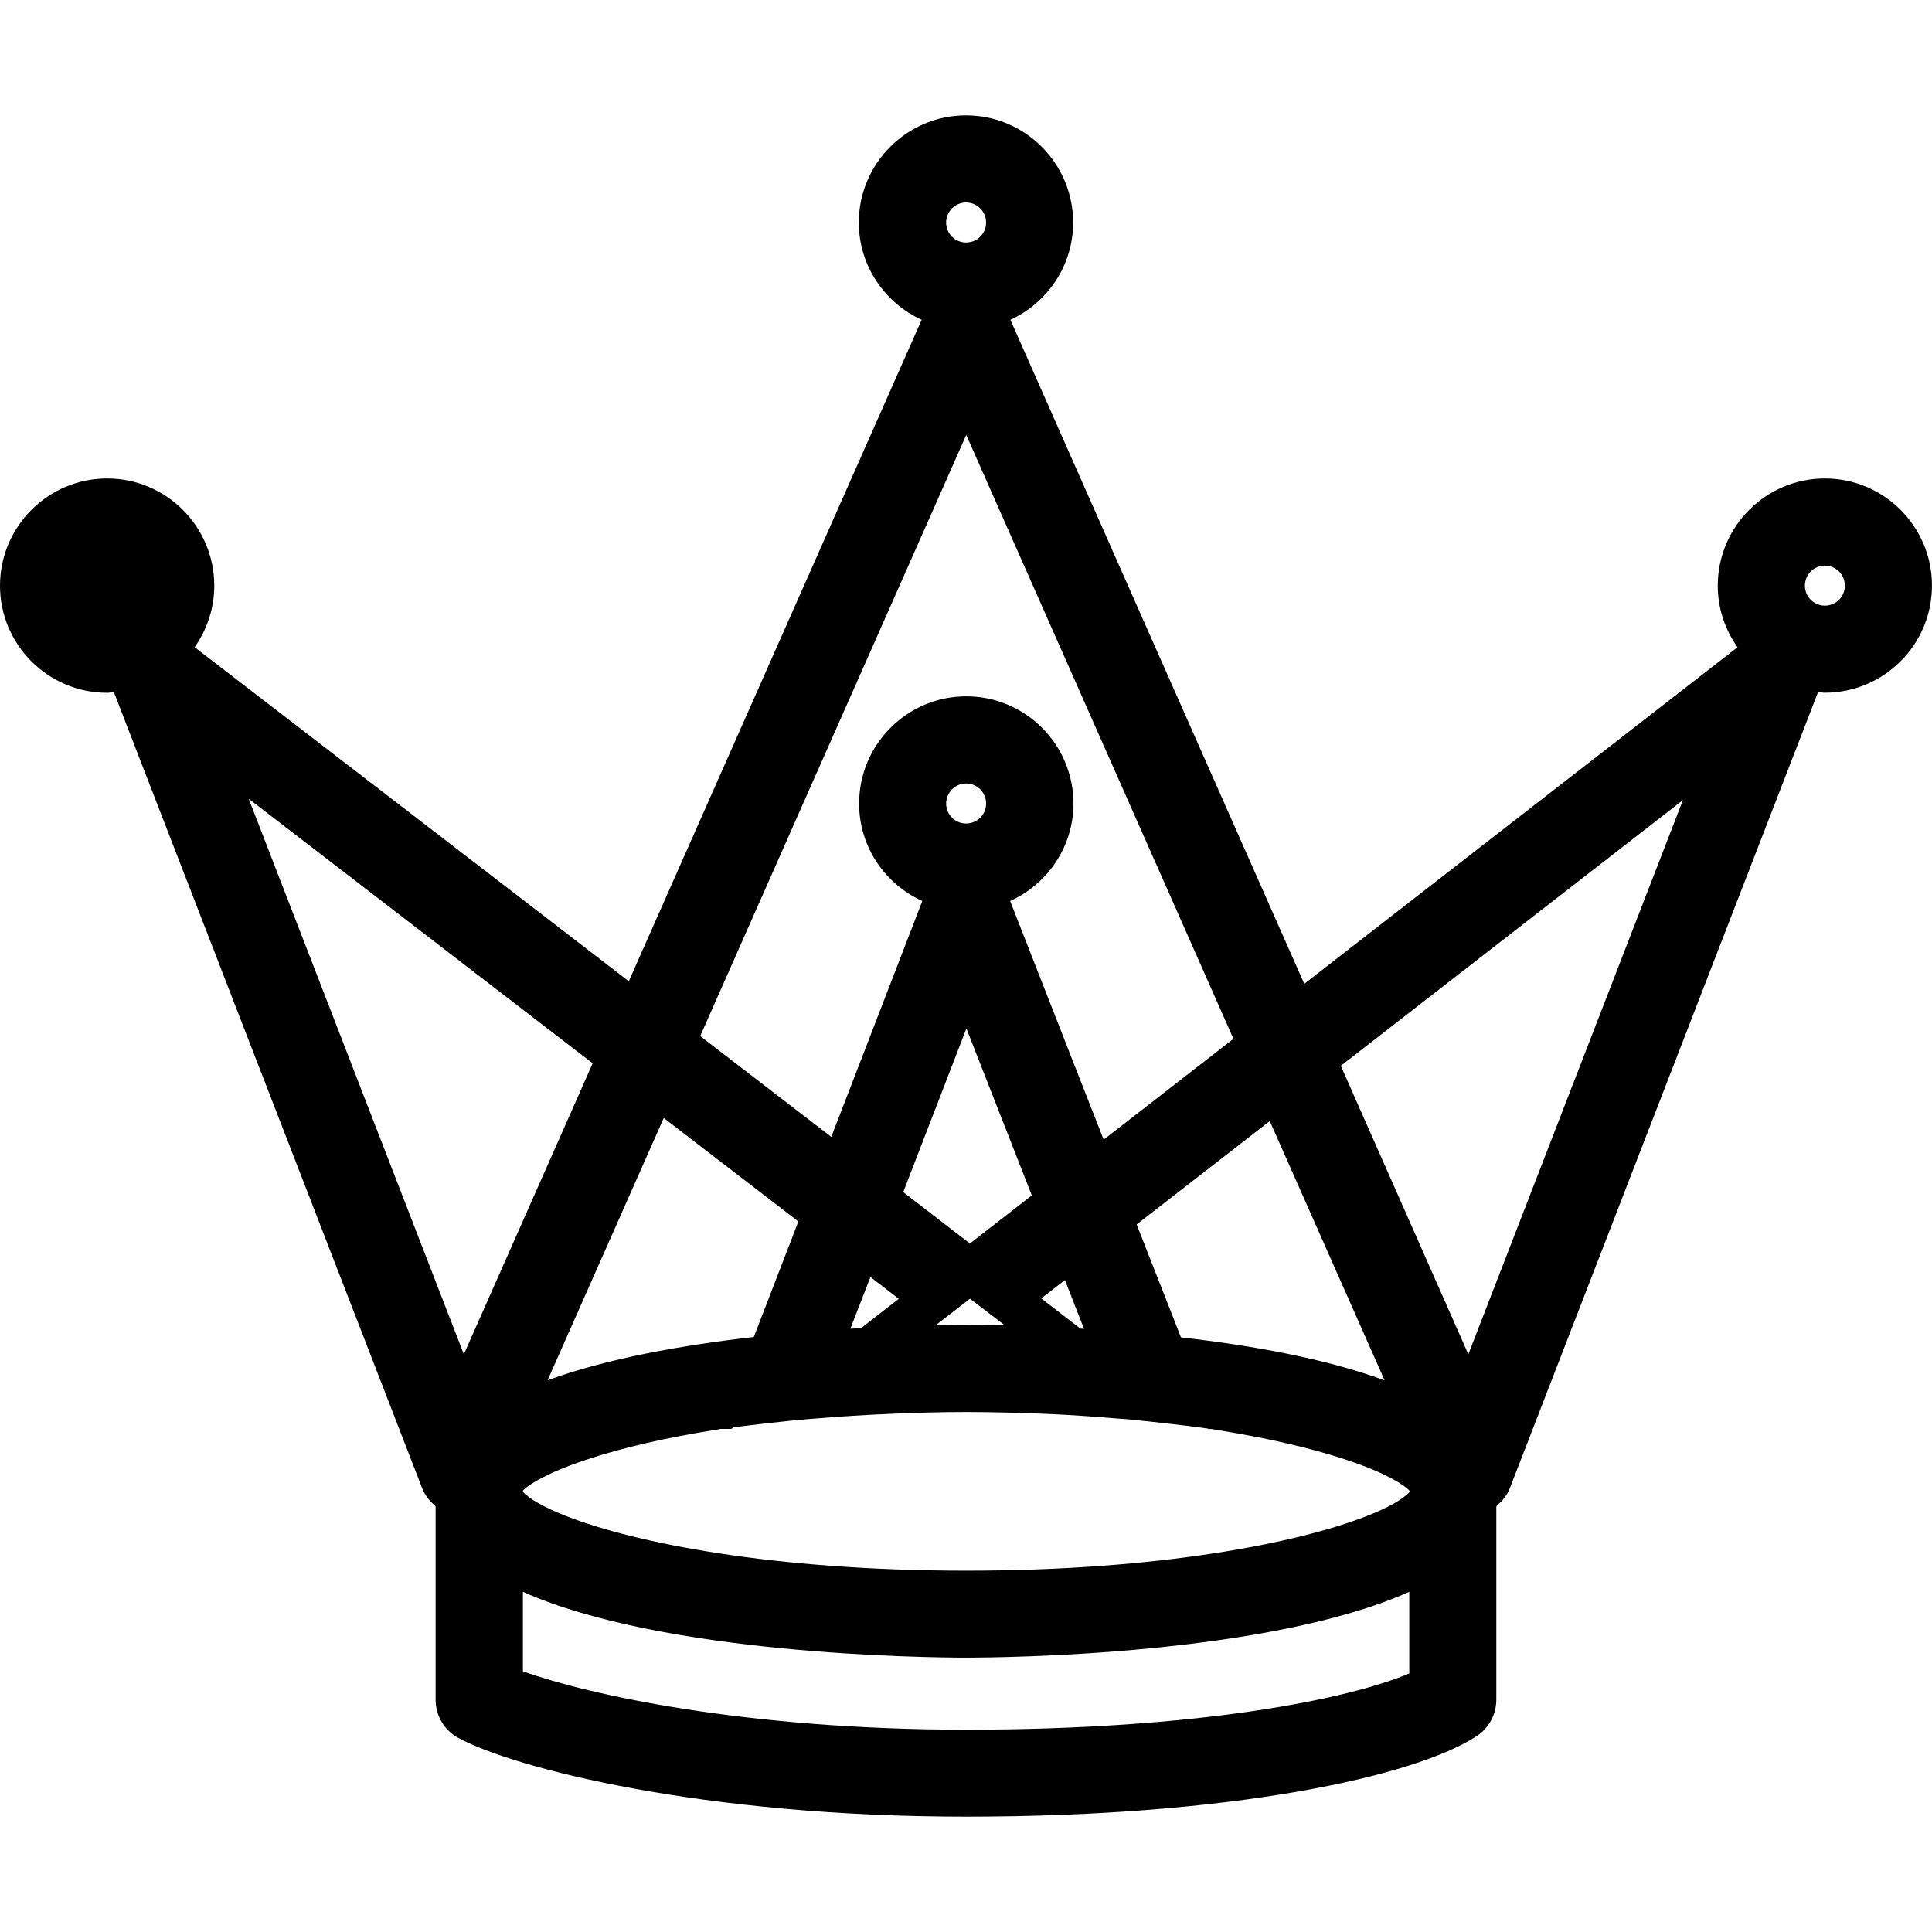 <?xml version="1.0" encoding="iso-8859-1"?>
<!-- Uploaded to: SVG Repo, www.svgrepo.com, Generator: SVG Repo Mixer Tools -->
<!DOCTYPE svg PUBLIC "-//W3C//DTD SVG 1.1//EN" "http://www.w3.org/Graphics/SVG/1.1/DTD/svg11.dtd">
<svg fill="#000000" version="1.1" id="Capa_1" xmlns="http://www.w3.org/2000/svg" xmlns:xlink="http://www.w3.org/1999/xlink" 
	 width="800px" height="800px" viewBox="0 0 179.571 179.571"
	 xml:space="preserve">
<g>
	<path d="M169.615,44.471c-5.495,0-9.956,4.472-9.956,9.964c0,2.138,0.686,4.098,1.835,5.724l-40.268,31.282L93.91,29.724
		c3.438-1.572,5.832-5.028,5.832-9.039c0-5.492-4.461-9.964-9.956-9.964c-5.492,0-9.964,4.472-9.964,9.964
		c0,4.01,2.405,7.467,5.843,9.039l-27.222,61.48L18.09,60.154c1.139-1.621,1.825-3.581,1.825-5.719c0-5.492-4.461-9.964-9.959-9.964
		C4.466,44.471,0,48.943,0,54.435c0,5.489,4.466,9.956,9.956,9.956c0.216,0,0.417-0.053,0.627-0.063l28.653,73.989
		c0.253,0.664,0.696,1.213,1.231,1.646c0.005,0.042,0.011,0.089,0.021,0.116v17.908c0,1.481,0.815,2.858,2.138,3.564
		c5.266,2.821,22.708,7.299,47.158,7.299c24.869,0,41.755-3.755,47.455-7.478c1.145-0.749,1.836-2.025,1.836-3.386v-17.888
		c0.01-0.053,0.021-0.105,0.026-0.147c0.537-0.433,0.98-0.971,1.233-1.635l28.65-73.994c0.211,0.011,0.412,0.063,0.628,0.063
		c5.489,0,9.956-4.467,9.956-9.957C179.571,48.937,175.104,44.471,169.615,44.471z M169.615,56.292
		c-1.023,0-1.856-0.826-1.856-1.856c0-1.031,0.823-1.864,1.856-1.864c1.023,0,1.856,0.833,1.856,1.864
		C171.471,55.466,170.638,56.292,169.615,56.292z M89.796,18.821c1.02,0,1.858,0.833,1.858,1.864c0,1.031-0.833,1.856-1.858,1.856
		c-1.026,0-1.856-0.826-1.856-1.856C87.94,19.654,88.776,18.821,89.796,18.821z M114.644,96.551l-12.065,9.376l-8.69-22.183
		c3.459-1.566,5.885-5.031,5.885-9.06c0-5.492-4.472-9.964-9.967-9.964c-5.492,0-9.956,4.472-9.956,9.964
		c0,4.034,2.418,7.499,5.875,9.06l-8.461,21.924l-12.184-9.37l24.727-55.872L114.644,96.551z M156.42,74.366l-19.944,51.511
		l-11.854-26.815L156.42,74.366z M87.94,74.685c0-1.016,0.83-1.864,1.856-1.864c1.025,0,1.858,0.833,1.858,1.864
		c0,1.031-0.833,1.856-1.858,1.856C88.77,76.542,87.94,75.716,87.94,74.685z M89.823,95.591l6.08,15.515l-5.756,4.472l-6.194-4.777
		L89.823,95.591z M100.754,123.509c-0.116-0.011-0.232-0.021-0.338-0.021l-3.639-2.806l2.204-1.708L100.754,123.509z
		 M89.796,123.129c-0.53,0-1.546,0.011-2.813,0.037l3.175-2.458l3.234,2.479C91.687,123.14,90.429,123.129,89.796,123.129z
		 M83.537,120.719l-3.488,2.711c-0.33,0.021-0.675,0.058-1.01,0.068l1.864-4.805L83.537,120.719z M109.766,124.305l-4.118-10.499
		l12.371-9.608l10.674,24.1C123.177,126.262,116.258,125.039,109.766,124.305z M70.065,124.268
		c-6.573,0.754-13.577,1.973-19.167,4.019l10.795-24.374l12.511,9.619L70.065,124.268z M48.6,138.665v-0.115
		c0.49-0.518,1.495-1.087,2.787-1.688c0.928-0.417,2.057-0.85,3.396-1.282c3.035-0.996,6.982-1.945,11.971-2.721
		c0.082-0.011,0.14-0.037,0.222-0.048h0.994l0.185-0.143c1.015-0.131,2.088-0.264,3.169-0.385c1.448-0.168,2.942-0.321,4.514-0.442
		h-0.005h0.01c2.268-0.19,4.644-0.338,7.162-0.443c2.196-0.09,4.421-0.158,6.802-0.158c2.674,0,5.2,0.085,7.642,0.18
		c2.325,0.105,4.482,0.264,6.587,0.442c0.221,0.011,0.475,0.021,0.695,0.043c1.34,0.126,2.584,0.273,3.84,0.411
		c1.249,0.142,2.531,0.295,3.691,0.464c0.016,0.011,0.036,0.031,0.047,0.042h0.332c0.19,0.032,0.338,0.074,0.522,0.095
		c4.836,0.771,8.696,1.698,11.686,2.669c1.324,0.433,2.452,0.864,3.392,1.286c1.275,0.591,2.283,1.171,2.773,1.688v0.121
		c-0.654,0.681-1.993,1.461-4.019,2.242c-6.359,2.483-19.227,5.062-37.172,5.062c-17.938,0-30.808-2.579-37.167-5.062
		C50.604,140.121,49.254,139.35,48.6,138.665z M43.113,125.876L23.116,74.242L55.086,98.83L43.113,125.876z M130.987,155.54
		c-5.611,2.373-19.507,5.227-41.19,5.227c-20.435,0-35.208-3.265-41.196-5.432v-7.383c13.144,5.863,37.513,6.117,41.196,6.117
		c3.681,0,28.055-0.254,41.19-6.117V155.54z"/>
</g>
</svg>